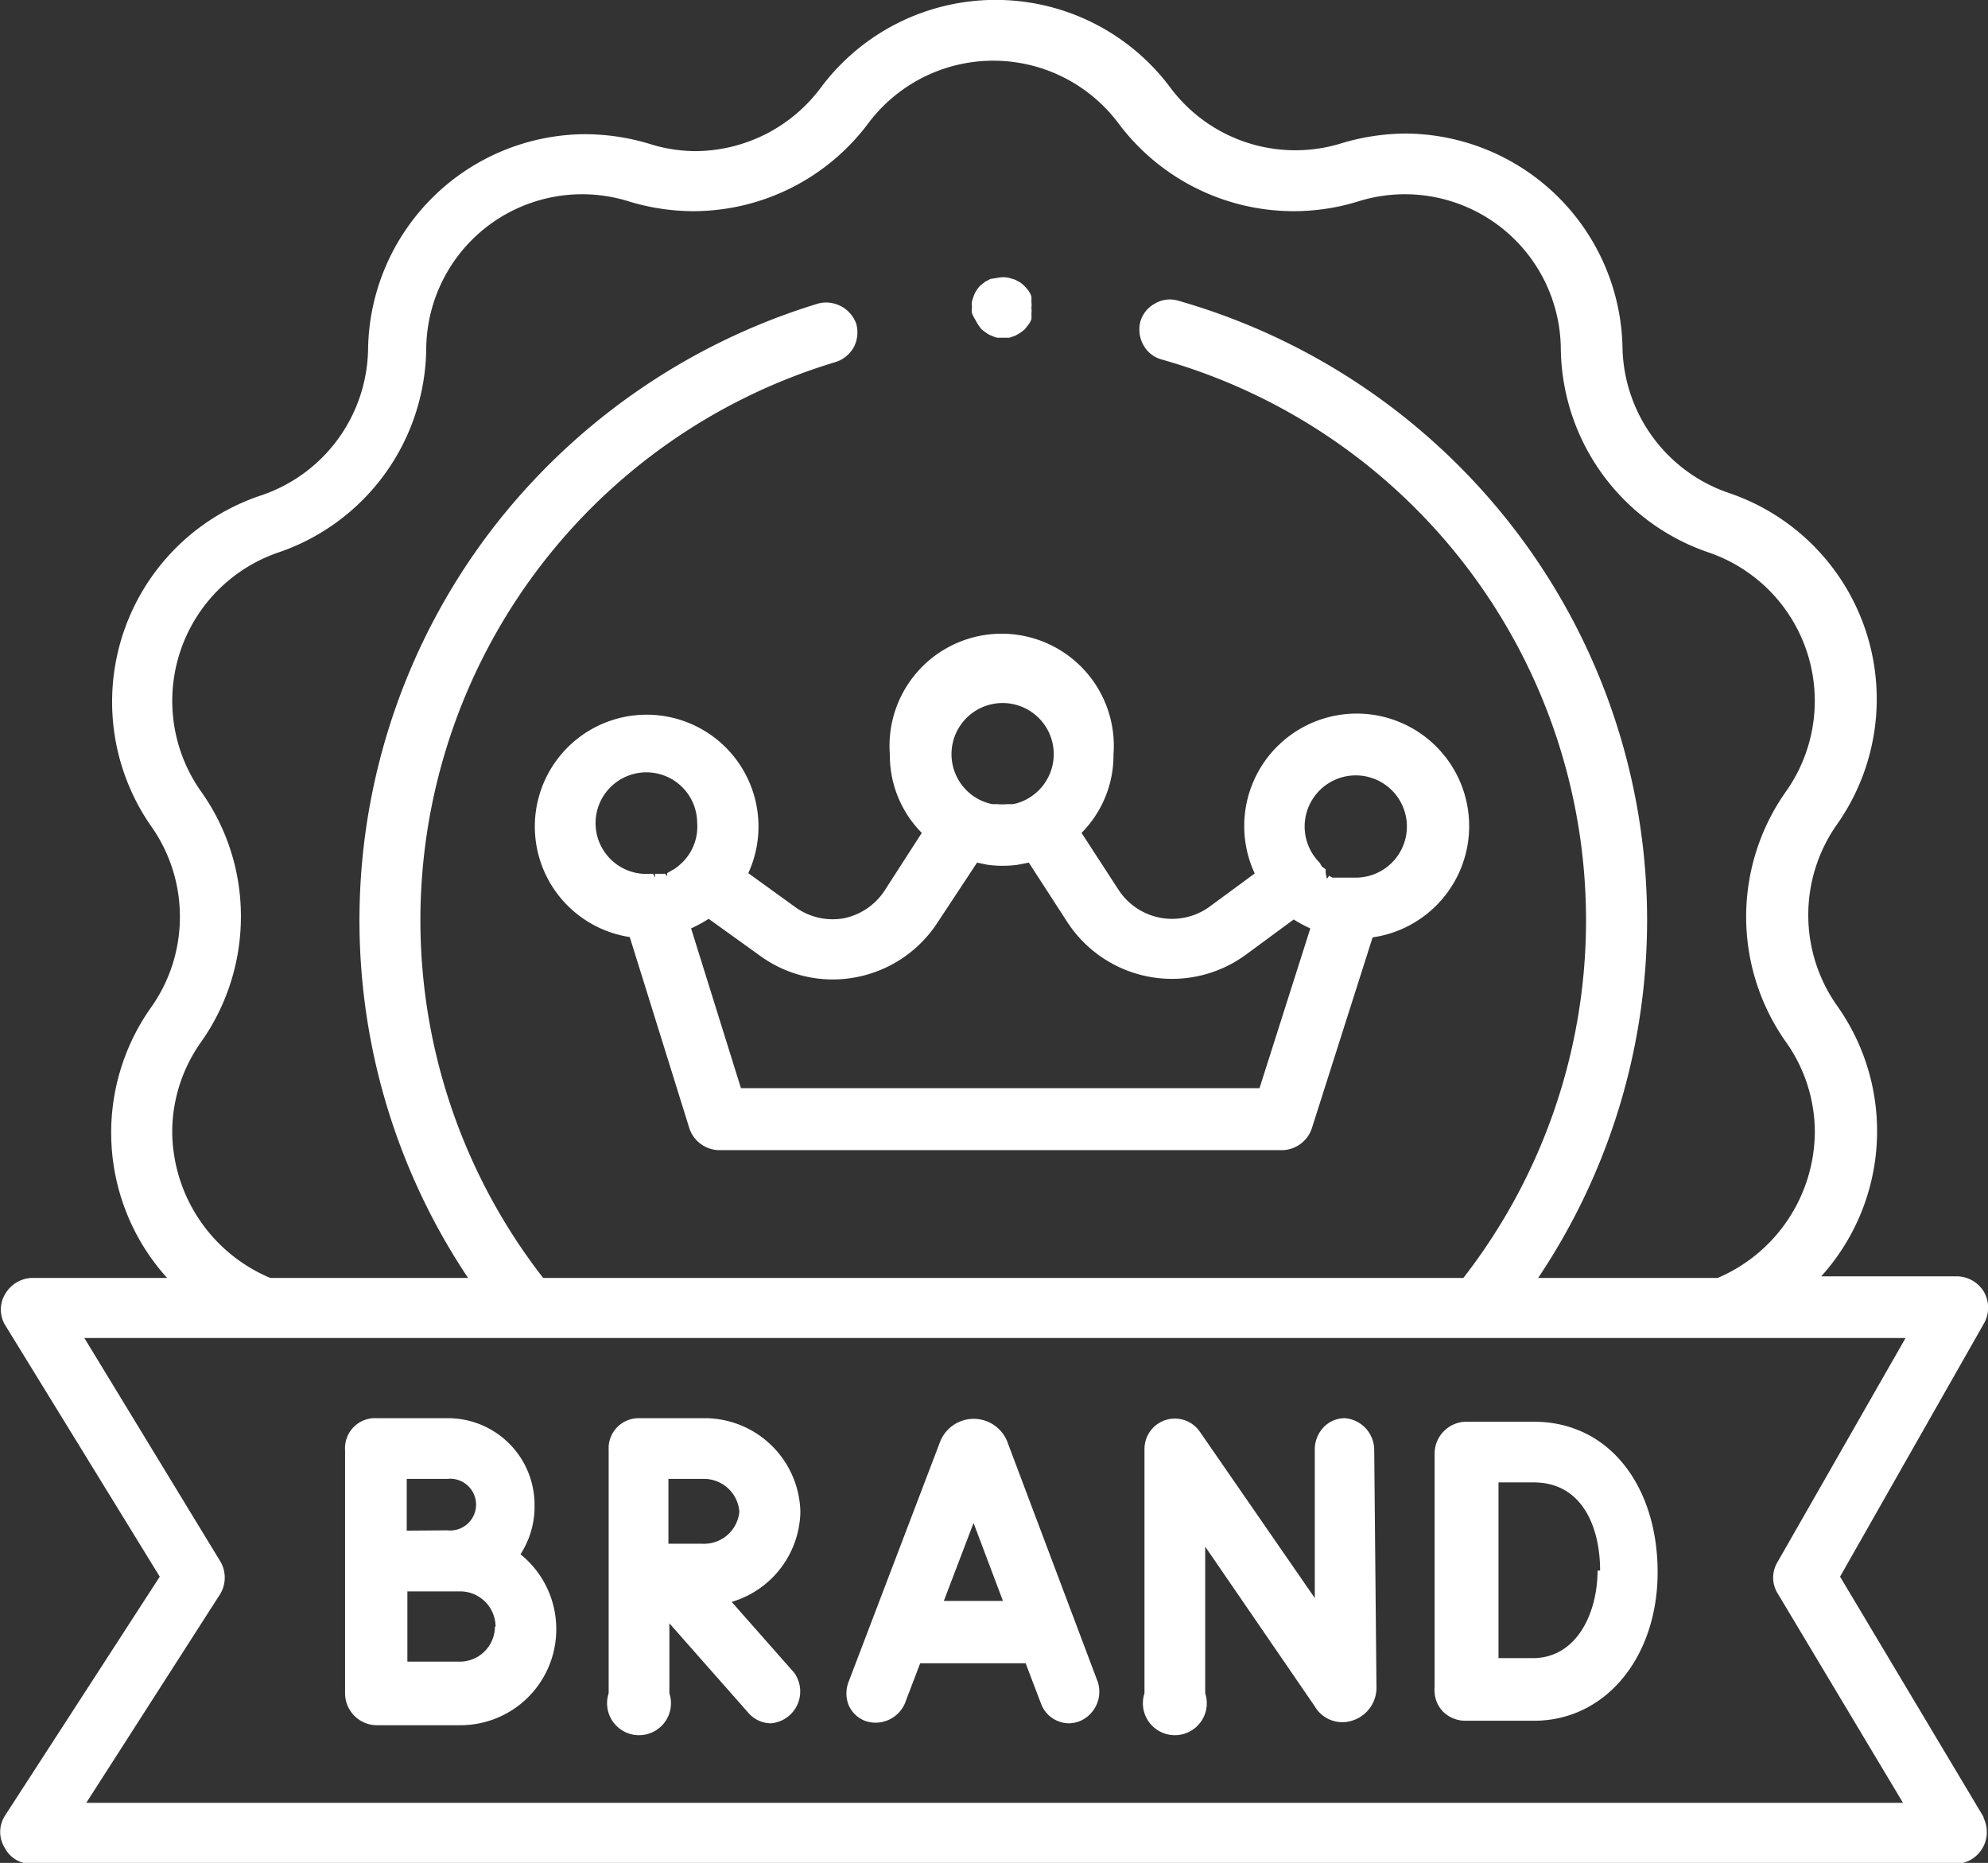 <?xml version="1.0" encoding="utf-8"?><svg id="Layer_1" data-name="Layer 1" xmlns="http://www.w3.org/2000/svg" viewBox="0 0 62.22 58.31"><rect x="0" y="0" width="62.22" height="58.31" fill="#333333" stroke="none"/><defs><style>.cls-1{fill:#fff;}</style></defs><path class="cls-1" d="M31.52,45.11v0a1.13,1.13,0,0,0-2.09,0l-2.87,7.53a1,1,0,0,0,0,.73.93.93,0,0,0,.53.5,1,1,0,0,0,1.23-.55l.48-1.26h3.3l.48,1.26a.94.94,0,0,0,.89.62,1,1,0,0,0,.33-.07,1,1,0,0,0,.56-1.22Zm-.13,5H29.54l.93-2.44Z"/><path class="cls-1" d="M42.1,44.39h0a.91.91,0,0,0-.67.28,1,1,0,0,0-.28.68l0,4.67-3.6-5.21a.95.95,0,0,0-1.73.54V53a1,1,0,1,0,1.9,0V48.41l3.43,5a1,1,0,0,0,1.19.44,1.08,1.08,0,0,0,.74-1.08l-.07-7.39A1,1,0,0,0,42.1,44.39Z"/><path class="cls-1" d="M48,44.5h-2.1a1,1,0,0,0-1,1v7.29a1,1,0,0,0,0,.18.94.94,0,0,0,.28.62,1,1,0,0,0,.67.27h2.16c2.25,0,3.87-2,3.87-4.65S50.4,44.5,48,44.5Zm2,4.66c0,1.3-.63,2.72-2,2.74H46.9V51c0-.69,0-1.4,0-1.83V46.4H48C49.54,46.4,50.08,47.83,50.08,49.16Z"/><path class="cls-1" d="M16.73,47.1A2.71,2.71,0,0,0,14,44.39H11.8a.94.94,0,0,0-1,1V53a1,1,0,0,0,1,1h2.61a3,3,0,0,0,3-3,3,3,0,0,0-1.12-2.35A2.74,2.74,0,0,0,16.73,47.1Zm-4,.81V46.29H14a.81.81,0,1,1,0,1.61Zm2.76,3a1.1,1.1,0,0,1-1.1,1.1H12.75V49.81h1.66A1.11,1.11,0,0,1,15.51,50.92Z"/><path class="cls-1" d="M25.05,47.32A3,3,0,0,0,22,44.39H20a.94.94,0,0,0-.95,1V53a1,1,0,1,0,1.9,0V50.81l2.47,2.8a.94.94,0,0,0,.71.33,1,1,0,0,0,.72-1.59l-1.95-2.21A3,3,0,0,0,25.05,47.32Zm-1.91,0a1.11,1.11,0,0,1-1.15,1H20.92V46.29H22A1.11,1.11,0,0,1,23.14,47.32Z"/><path class="cls-1" d="M62.08,56.87l-4.49-7.52,4.5-7.92a1,1,0,0,0,0-1,1,1,0,0,0-.82-.48H57a6.78,6.78,0,0,0,.49-8.48,4.92,4.92,0,0,1,0-5.66,6.81,6.81,0,0,0-3.38-10.38,4.91,4.91,0,0,1-3.33-4.58A6.83,6.83,0,0,0,44,4.18a7.08,7.08,0,0,0-2,.3,4.88,4.88,0,0,1-5.38-1.75,6.82,6.82,0,0,0-10.92,0,4.92,4.92,0,0,1-3.93,2,4.78,4.78,0,0,1-1.45-.23,7.08,7.08,0,0,0-2-.3,6.83,6.83,0,0,0-6.8,6.72,4.91,4.91,0,0,1-3.33,4.58A6.81,6.81,0,0,0,4.73,25.86a4.88,4.88,0,0,1,.9,2.83,4.89,4.89,0,0,1-.9,2.84A6.78,6.78,0,0,0,5.23,40H1a1,1,0,0,0-.83.49.94.94,0,0,0,0,1L5,49.35.15,56.84a.94.94,0,0,0,0,1,.93.93,0,0,0,.83.5H61.27a1,1,0,0,0,.81-1.44ZM6.29,32.62a6.8,6.8,0,0,0,1.25-3.93,6.72,6.72,0,0,0-1.25-3.92,4.91,4.91,0,0,1,2.43-7.48,6.82,6.82,0,0,0,4.62-6.36A4.88,4.88,0,0,1,19.7,6.31a7,7,0,0,0,2,.3,6.85,6.85,0,0,0,5.46-2.73,4.89,4.89,0,0,1,7.86,0,6.85,6.85,0,0,0,5.47,2.73,6.85,6.85,0,0,0,2-.3,4.88,4.88,0,0,1,6.36,4.61,6.82,6.82,0,0,0,4.62,6.37,4.91,4.91,0,0,1,2.43,7.48,6.79,6.79,0,0,0,0,7.85,4.87,4.87,0,0,1,.9,2.82A5,5,0,0,1,53.76,40H48.14a20.1,20.1,0,0,0-.76-23.46A20.29,20.29,0,0,0,36.87,9.41a.91.91,0,0,0-.72.09.93.93,0,0,0-.46.57,1,1,0,0,0,.09.72.93.93,0,0,0,.57.46A18.24,18.24,0,0,1,45.8,40H17a18.24,18.24,0,0,1,9.16-28.67,1,1,0,0,0,.56-.46,1,1,0,0,0,.08-.73,1,1,0,0,0-1.19-.64,20.35,20.35,0,0,0-10.29,7.17A20.13,20.13,0,0,0,14.65,40H8.46a5,5,0,0,1-3.07-4.56A4.87,4.87,0,0,1,6.29,32.62ZM6.9,49.88a1,1,0,0,0,0-1l-4.26-7h57l-4,7a.94.94,0,0,0,0,1l3.92,6.55H2.7Z"/><path class="cls-1" d="M24.9,28.4l-1.48-1.07a3.5,3.5,0,1,0-3.71,2l1.87,6a1,1,0,0,0,.91.67H40.14a1,1,0,0,0,.91-.66l1.91-6a3.52,3.52,0,1,0-3.69-2l-1.36,1A2,2,0,0,1,35,27.84l-1.15-1.77a3.45,3.45,0,0,0,1-2.46,3.51,3.51,0,1,0-7,0,3.45,3.45,0,0,0,1,2.46l-1.16,1.8a2,2,0,0,1-1.32.88A2,2,0,0,1,24.9,28.4Zm-4-.95-.08-.1-.12,0h0l-.09,0h-.11l0,.12h0l-.06-.12h-.09a1.59,1.59,0,1,1,1.47-1.59A1.57,1.57,0,0,1,21.35,27l-.11.1-.12.09-.14.08-.1.06,0,.11ZM32,25.08a1.32,1.32,0,0,1-.3.09l-.17,0a1.85,1.85,0,0,1-.32,0l-.15,0h0a1.71,1.71,0,0,1-.3-.09,1.6,1.6,0,1,1,1.24,0ZM30.58,27l.34.07h0a3.54,3.54,0,0,0,.92,0l.36-.07,1.21,1.87a3.91,3.91,0,0,0,5.6,1l1.48-1.09a4.3,4.3,0,0,0,.52.28l-1.59,5H23.19l-1.56-5a4.83,4.83,0,0,0,.55-.3l1.6,1.15a3.86,3.86,0,0,0,3,.68,3.91,3.91,0,0,0,2.56-1.71Zm10.53,2h0Zm.38-1.67,0-.12-.12-.09L41.3,27a1.6,1.6,0,1,1,1.14.47h-.29l-.09,0H42l-.06,0-.09,0-.05,0-.1,0,0,0-.1-.06-.07.1Z"/><path class="cls-1" d="M30.52,10l.09.16.11.15.15.11a.56.56,0,0,0,.17.09.85.85,0,0,0,.17.06h.38l.18-.06.16-.09.14-.11.12-.15a.65.65,0,0,0,.09-.17.84.84,0,0,0,0-.17.62.62,0,0,0,0-.19.65.65,0,0,0,0-.19,1.54,1.54,0,0,0,0-.17.91.91,0,0,0-.09-.17,1.2,1.2,0,0,0-.26-.26l-.17-.09-.17-.05a.81.81,0,0,0-.38,0L31,8.73l-.17.09-.15.12a.76.76,0,0,0-.11.14.7.7,0,0,0-.09.17l-.06.18a1.09,1.09,0,0,0,0,.18.62.62,0,0,0,0,.19A1.21,1.21,0,0,0,30.52,10Z"/></svg>